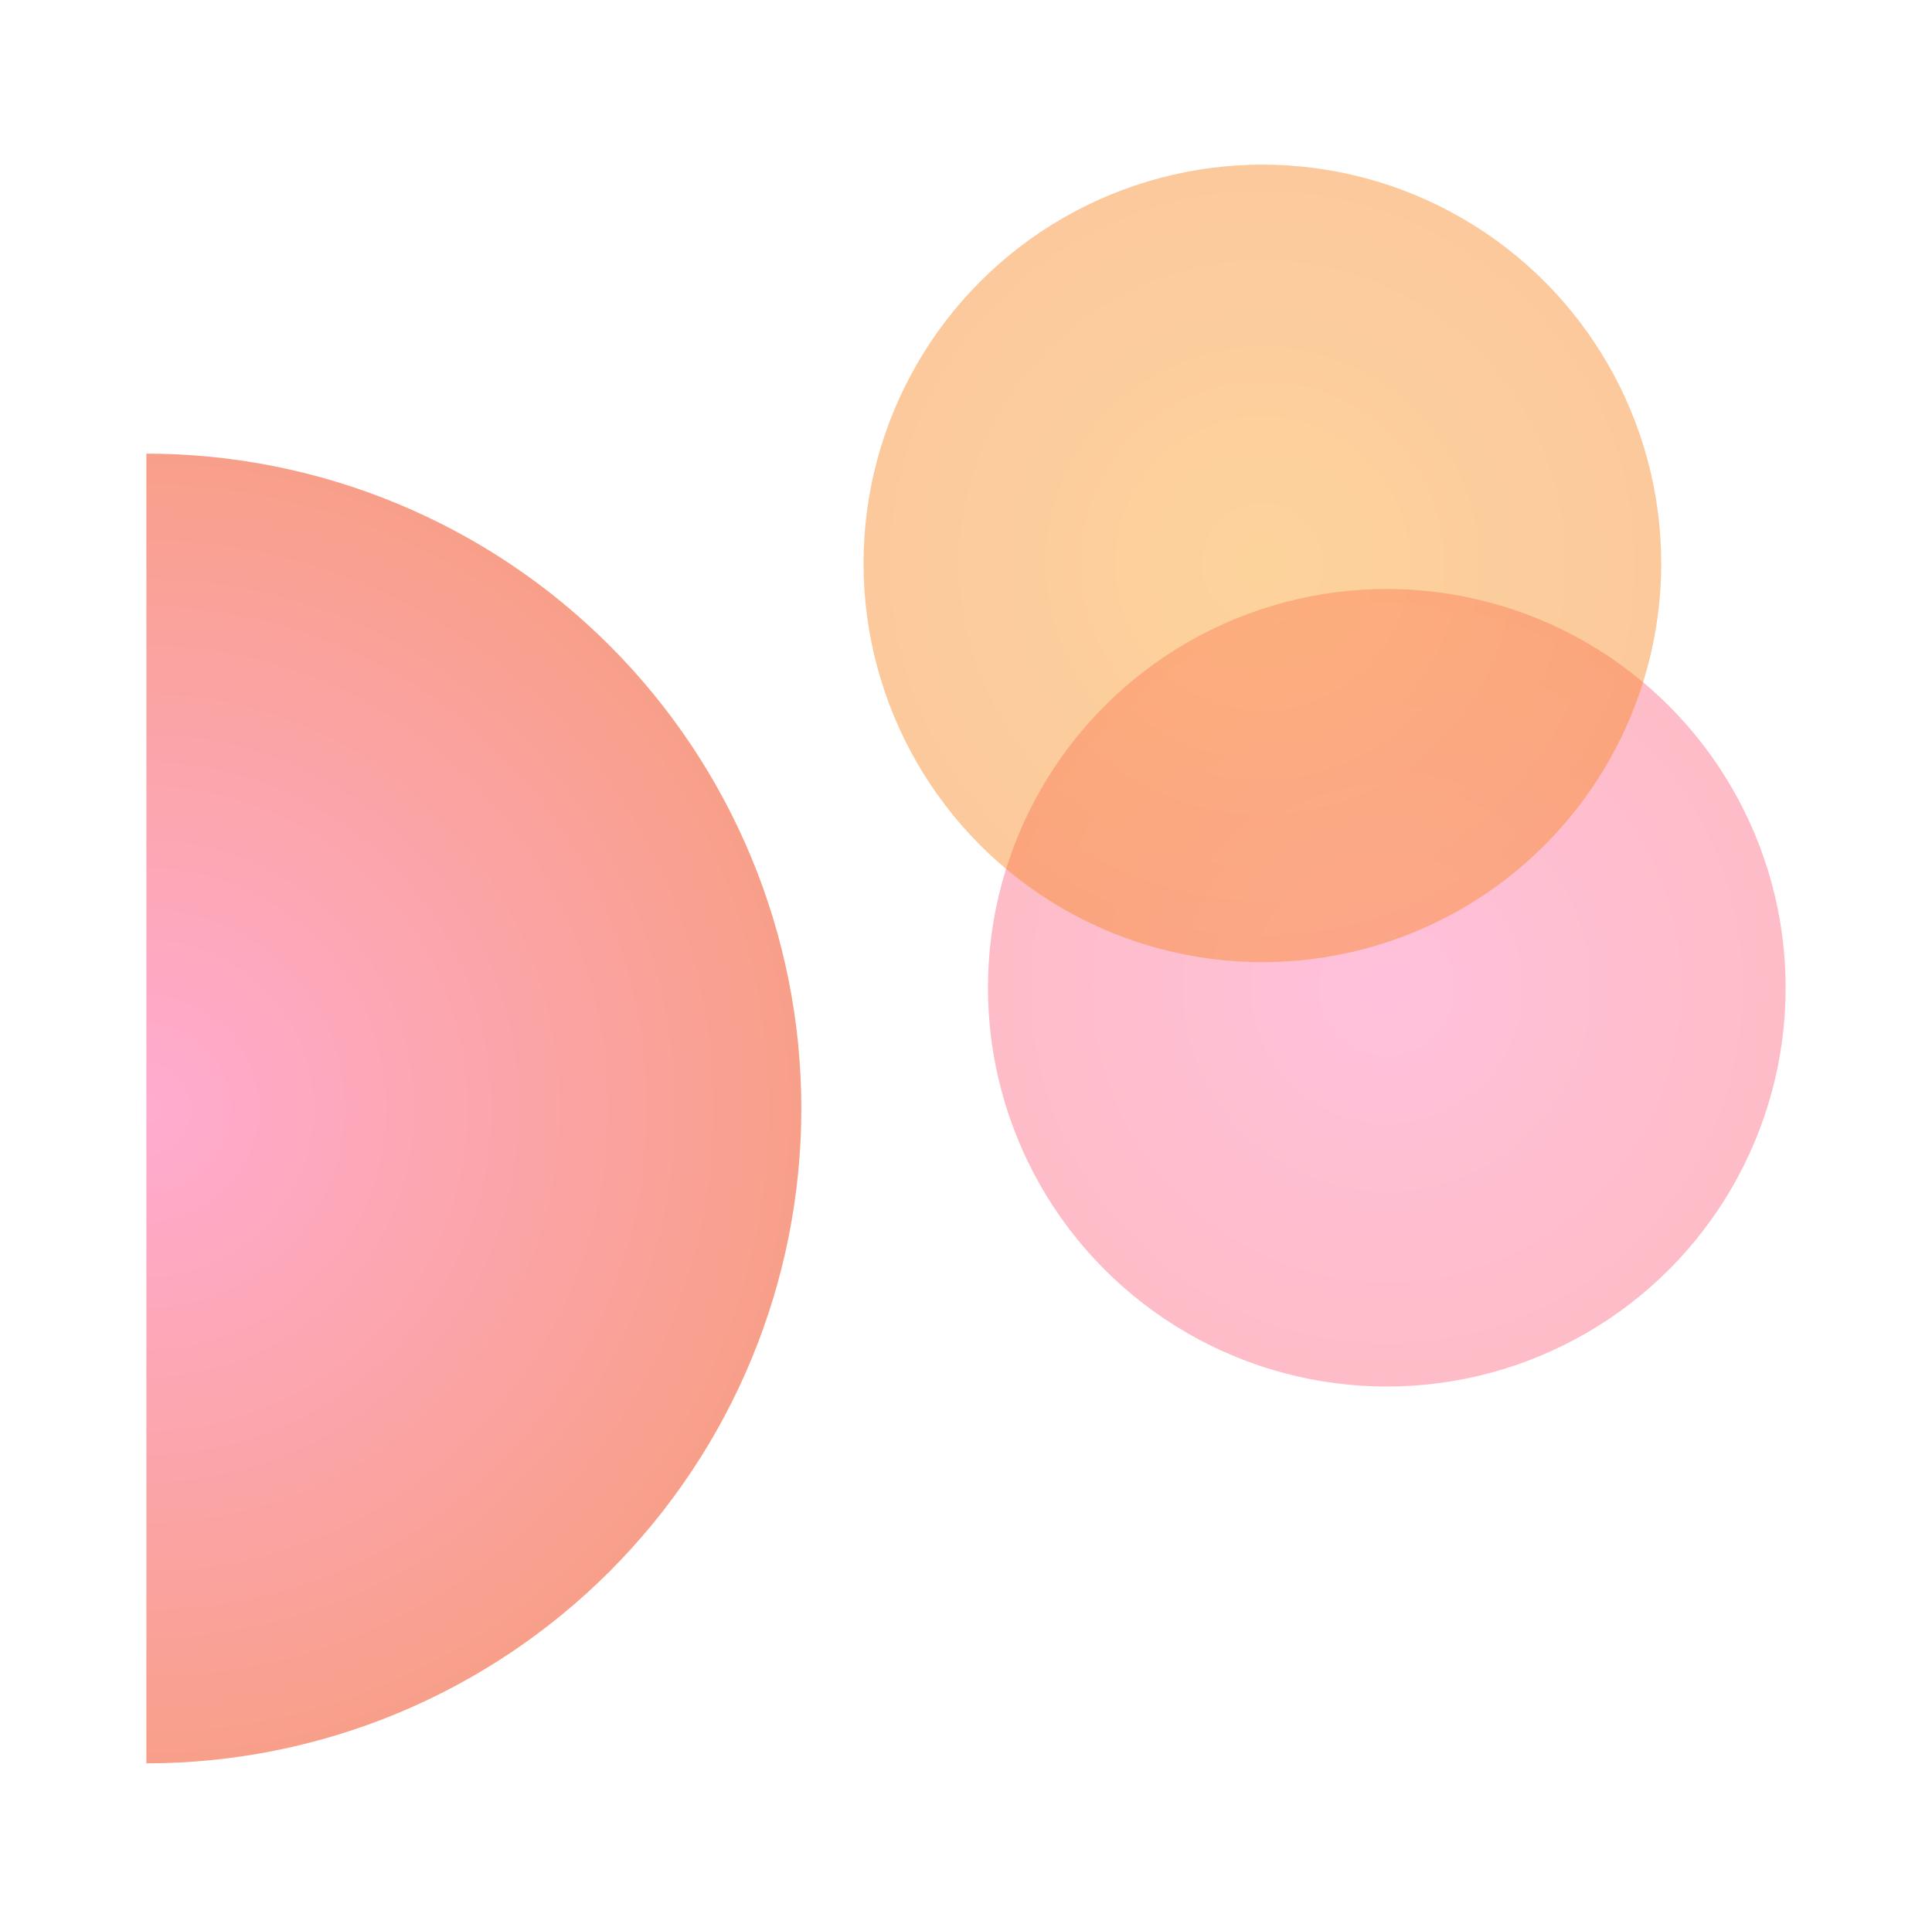 <?xml version="1.0" encoding="utf-8"?>
<svg xmlns="http://www.w3.org/2000/svg" fill="none" height="100%" overflow="visible" preserveAspectRatio="none" style="display: block;" viewBox="0 0 528 522" width="100%">
<g id="Frame 2147237559">
<g id="Mask group">
<g id="Frame 2147237694">
<mask height="267" id="mask0_0_217" maskUnits="userSpaceOnUse" style="mask-type:alpha" width="375" x="38" y="0">
<rect fill="#D9D9D9" height="267" id="Rectangle 1532578032" width="375" x="38"/>
</mask>
<g mask="url(#mask0_0_217)">
</g>
</g>
<g filter="url(#filter0_f_0_217)" id="Ellipse 38154" opacity="0.6">
<path d="M40 482C87.474 482 133.003 463.141 166.572 429.572C200.141 396.003 219 350.474 219 303C219 255.526 200.141 209.997 166.572 176.428C133.003 142.859 87.474 124 40 124L40 482Z" fill="url(#paint0_radial_0_217)"/>
</g>
<g filter="url(#filter1_f_0_217)" id="Ellipse 38155" opacity="0.45">
<circle cx="379" cy="270" fill="url(#paint1_radial_0_217)" r="109"/>
</g>
<g id="Frame 2147237693">
<g filter="url(#filter2_f_0_217)" id="Ellipse 38156" opacity="0.45">
<circle cx="345" cy="154" fill="url(#paint2_radial_0_217)" r="109"/>
</g>
</g>
</g>
</g>
<defs>
<filter color-interpolation-filters="sRGB" filterUnits="userSpaceOnUse" height="438" id="filter0_f_0_217" width="259" x="0" y="84">
<feFlood flood-opacity="0" result="BackgroundImageFix"/>
<feBlend in="SourceGraphic" in2="BackgroundImageFix" mode="normal" result="shape"/>
<feGaussianBlur result="effect1_foregroundBlur_0_217" stdDeviation="20"/>
</filter>
<filter color-interpolation-filters="sRGB" filterUnits="userSpaceOnUse" height="298" id="filter1_f_0_217" width="298" x="230" y="121">
<feFlood flood-opacity="0" result="BackgroundImageFix"/>
<feBlend in="SourceGraphic" in2="BackgroundImageFix" mode="normal" result="shape"/>
<feGaussianBlur result="effect1_foregroundBlur_0_217" stdDeviation="20"/>
</filter>
<filter color-interpolation-filters="sRGB" filterUnits="userSpaceOnUse" height="298" id="filter2_f_0_217" width="298" x="196" y="5">
<feFlood flood-opacity="0" result="BackgroundImageFix"/>
<feBlend in="SourceGraphic" in2="BackgroundImageFix" mode="normal" result="shape"/>
<feGaussianBlur result="effect1_foregroundBlur_0_217" stdDeviation="20"/>
</filter>
<radialGradient cx="0" cy="0" gradientTransform="translate(40 303) rotate(-180) scale(530 530)" gradientUnits="userSpaceOnUse" id="paint0_radial_0_217" r="1">
<stop stop-color="#FF74B2"/>
<stop offset="0.41" stop-color="#F25A22"/>
</radialGradient>
<radialGradient cx="0" cy="0" gradientTransform="translate(379 270) rotate(90) scale(322.737)" gradientUnits="userSpaceOnUse" id="paint1_radial_0_217" r="1">
<stop stop-color="#FF74B2"/>
<stop offset="1" stop-color="#F25A22"/>
</radialGradient>
<radialGradient cx="0" cy="0" gradientTransform="translate(345 154) rotate(90) scale(322.737)" gradientUnits="userSpaceOnUse" id="paint2_radial_0_217" r="1">
<stop stop-color="#FB9E24"/>
<stop offset="1" stop-color="#F25A22"/>
</radialGradient>
</defs>
</svg>